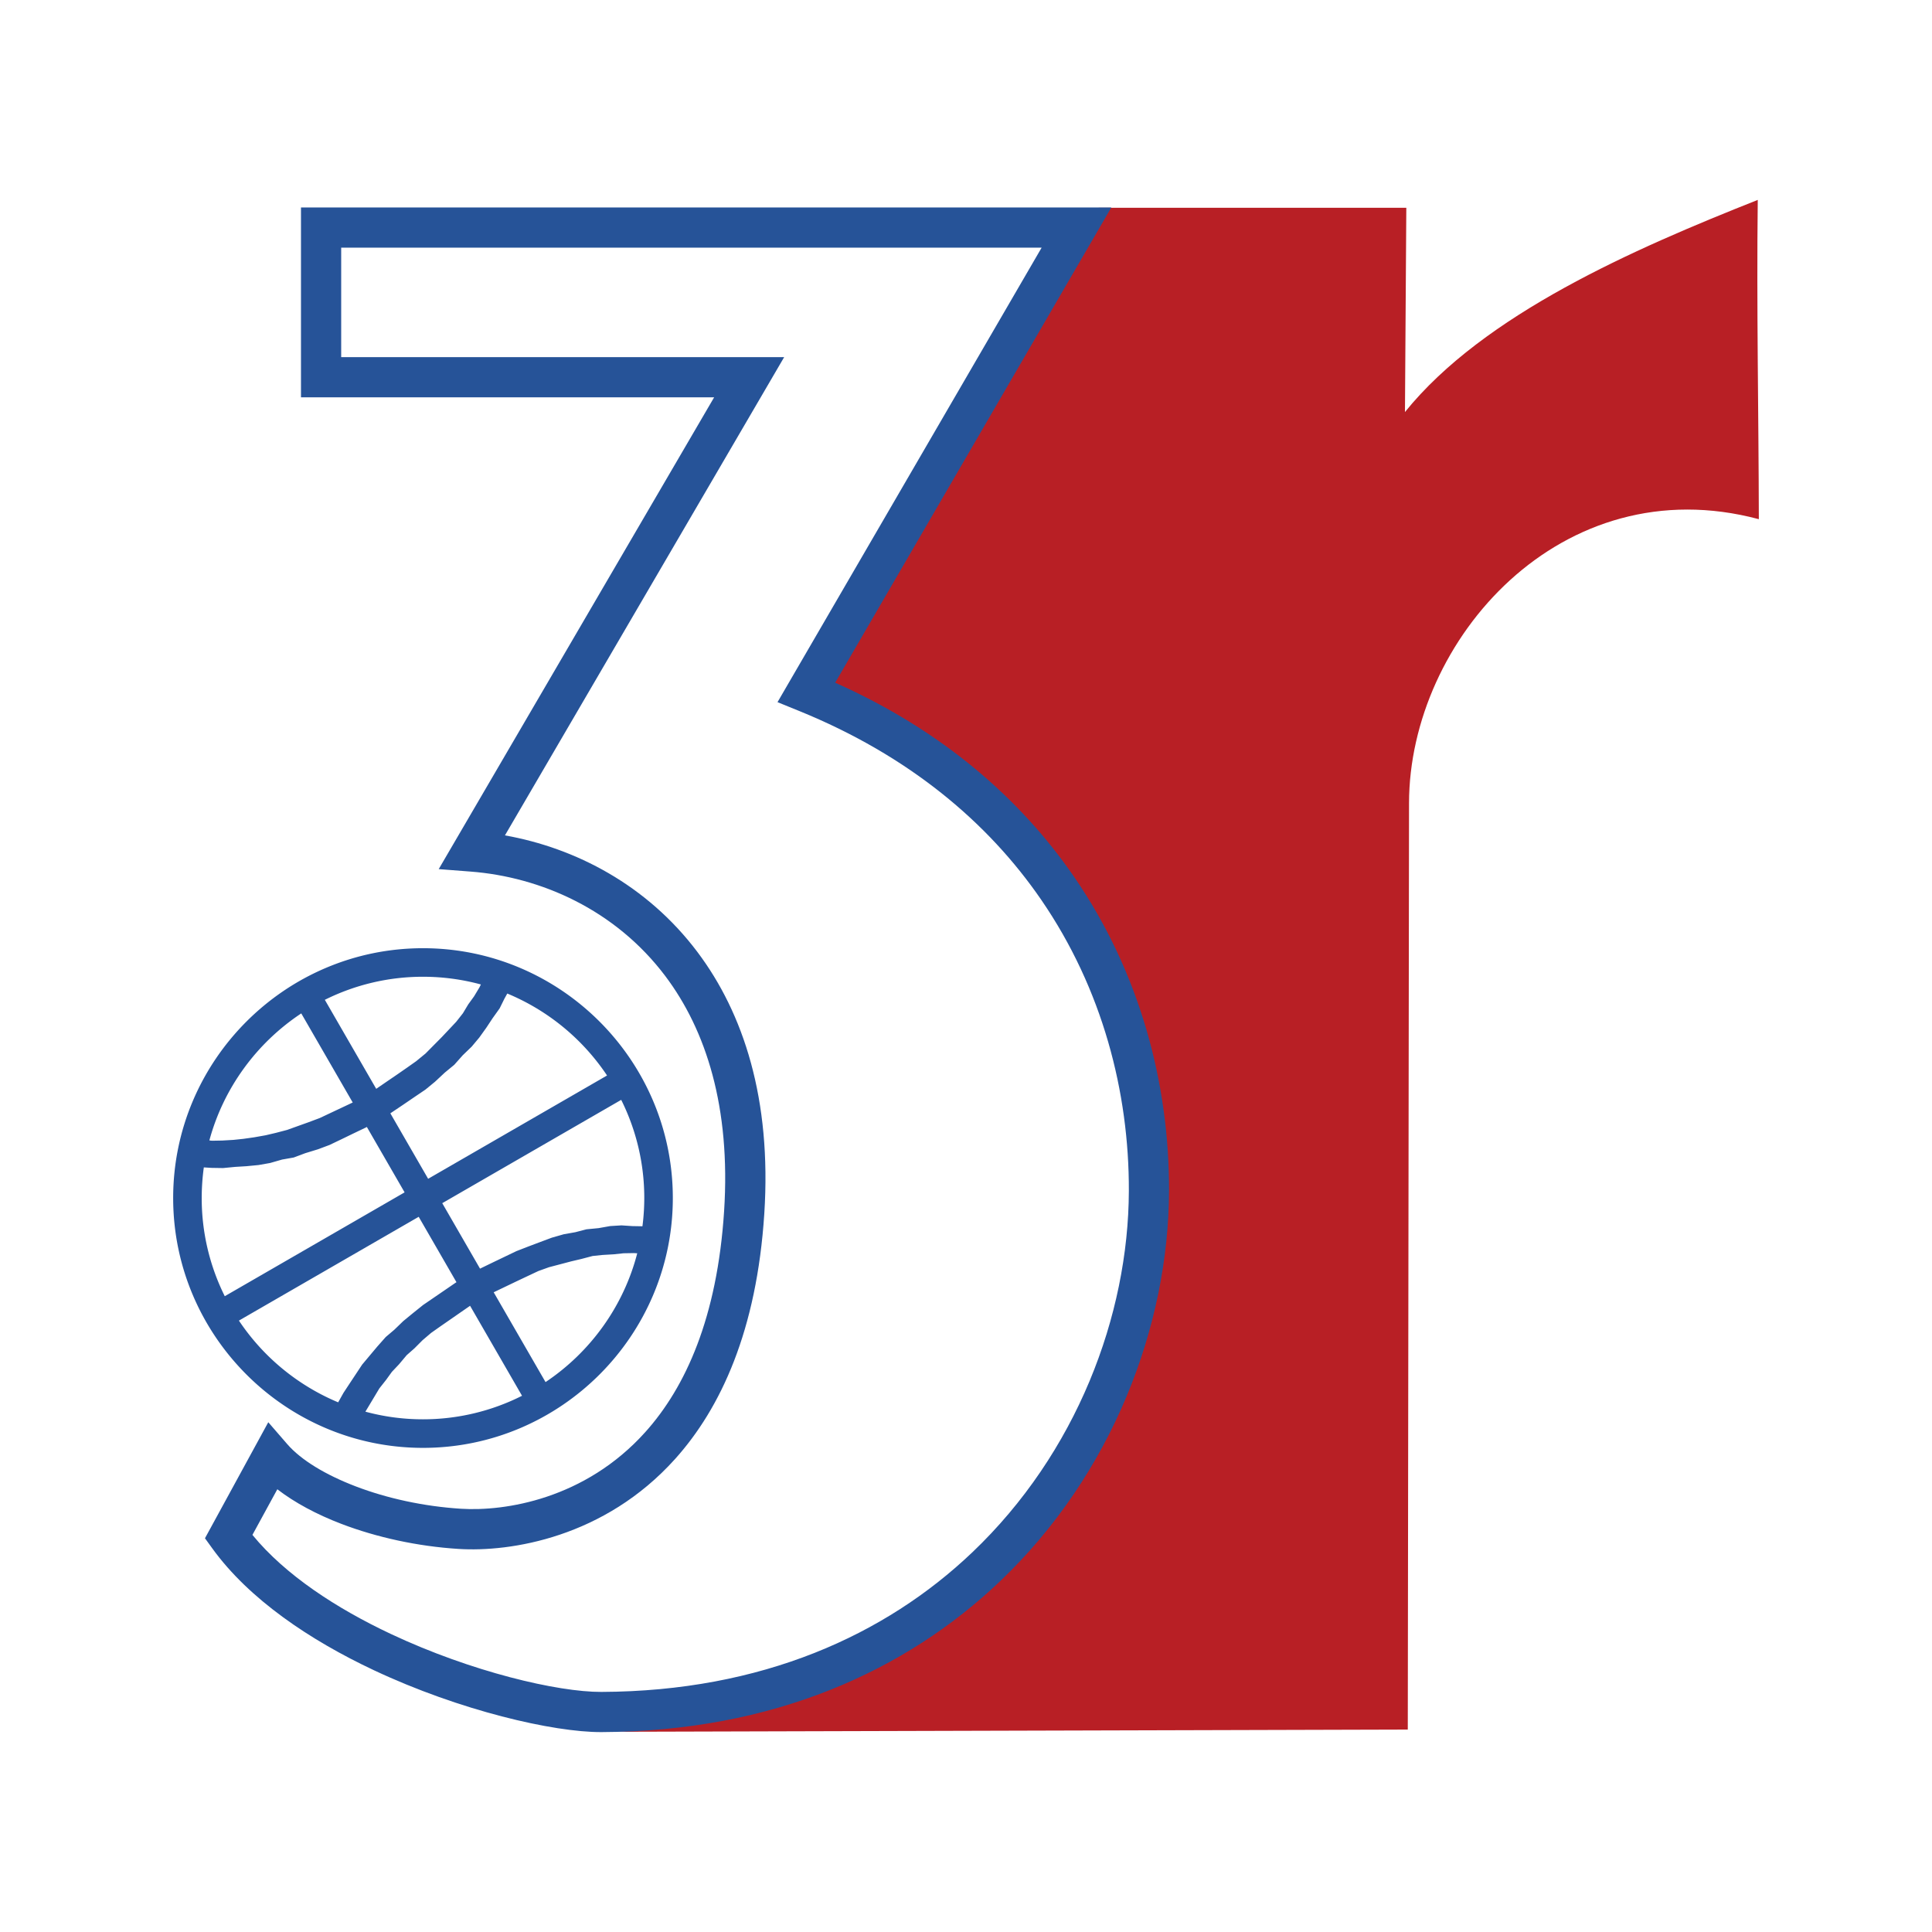<svg xmlns="http://www.w3.org/2000/svg" width="2500" height="2500" viewBox="0 0 192.756 192.756"><path fill-rule="evenodd" clip-rule="evenodd" fill="#fff" d="M0 0h192.756v192.756H0V0z"/><path d="M140.455 172.56l-78.981.22c36.508-2.071 53.329-29.769 53.403-53.469.061-19.083-9.393-40.521-33.925-50.492l28.667-48.088h30.689l-.135 20.379c7.871-9.752 22.826-16.26 35.199-21.165-.127 10.611.088 21.241.107 31.854-19.678-5.257-34.881 12.04-34.9 28.325l-.124 92.436z" fill-rule="evenodd" clip-rule="evenodd" fill="#b81f25"/><path d="M25.185 153.136c3.281 4.01 8.396 7.339 13.812 9.886 8.047 3.783 16.643 5.796 20.998 5.781 16.027-.06 28.335-5.67 36.996-13.91 10.418-9.913 15.596-23.634 15.635-36.075.031-9.856-2.633-20.153-8.746-29.05-5.289-7.703-13.182-14.379-24.173-18.845l-2.134-.867 1.156-1.991 25.194-43.354H34.04v10.921h44.196l-1.76 3.015-26.098 44.699c7.03 1.251 14.167 4.949 19.191 11.618 4.613 6.121 7.423 14.705 6.685 26.124-.753 11.645-4.332 19.389-8.899 24.474-7.06 7.857-16.44 9.298-21.586 8.976-4.126-.258-8.204-1.164-11.683-2.49-2.486-.949-4.688-2.13-6.417-3.464l-2.484 4.552zm12.121 13.504c-6.396-3.007-12.459-7.086-16.12-12.15l-.736-1.018.603-1.104 4.334-7.943 1.379-2.528 1.886 2.177c1.387 1.6 3.835 3.076 6.858 4.23 3.1 1.183 6.761 1.991 10.493 2.225 4.379.273 12.364-.953 18.375-7.645 4.021-4.475 7.178-11.423 7.866-22.045.67-10.373-1.802-18.062-5.87-23.462-5-6.635-12.447-9.88-19.405-10.418l-3.198-.247 1.616-2.768 25.864-44.305H30.029v-18.94h80.848l-27.55 47.413c10.681 4.764 18.492 11.585 23.857 19.399 6.605 9.615 9.484 20.708 9.451 31.306-.041 13.441-5.635 28.266-16.889 38.974-9.352 8.899-22.587 14.958-39.752 15.021-4.784.016-14.095-2.132-22.688-6.172z" fill="#265398"/><path d="M42.203 94.603c13.726 0 24.925 11.197 24.925 24.924 0 13.729-11.199 24.927-24.925 24.927-13.729 0-24.926-11.198-24.926-24.927-.001-13.727 11.197-24.924 24.926-24.924zm-12.146 6.504l5.134 8.89-1.097.517-1.094.515-1.094.516-1.146.429-1.059.379-1.058.38-1.11.291-1.019.24-1.159.206-1.072.152-.986.104-1.119.066-1.036.019-.254-.03c1.421-5.253 4.738-9.739 9.169-12.674zm-9.721 15.364l.744.048 1.171.019 1.21-.117 1.121-.068 1.209-.117 1.158-.204 1.195-.343 1.157-.204 1.146-.429 1.284-.394 1.145-.429 1.182-.565 1.27-.616 1.181-.565.09-.052 3.768 6.527-17.942 10.36a21.91 21.91 0 0 1-2.3-9.794 22.336 22.336 0 0 1 .211-3.057zm3.501 15.285L41.774 121.4l3.768 6.527-.084.05-1.083.742-1.082.741-1.082.74-1.03.828-.944.775-.893.863-.859.729-.842.951-.756.9-.756.902-.62.937-.621.938-.619.94-.531.948a22.202 22.202 0 0 1-9.903-8.155zm12.619 9.087l.327-.544.531-.886.533-.889.671-.85.582-.805.718-.761.757-.902.77-.678.809-.812.855-.729.908-.641.993-.688.994-.69.996-.689 5.183 8.978a21.915 21.915 0 0 1-9.882 2.347 21.877 21.877 0 0 1-5.745-.761zm17.973-2.951l-5.174-8.961 1.091-.523 1.181-.566 1.094-.517 1.095-.515 1.06-.38 1.106-.291 1.109-.293 1.023-.241 1.108-.293.983-.104 1.122-.065.984-.104 1.034-.018.333.021c-1.376 5.318-4.695 9.871-9.149 12.85zm9.667-15.546l-1.01-.018-1.083-.072-1.124.069-1.159.206-1.209.117-1.108.289-1.16.206-1.193.342-1.146.429-1.144.431-1.232.478-1.185.568-1.179.566-1.271.616-3.769-6.532 17.854-10.308a21.911 21.911 0 0 1 2.118 12.613zm-3.53-15.044l-17.85 10.306-3.77-6.531 1.255-.842 1.083-.739 1.167-.79.947-.778.981-.915.943-.777.843-.949.895-.863.756-.903.706-.986.621-.94.706-.988.481-.974.282-.508a22.224 22.224 0 0 1 9.954 8.177zm-12.587-9.081l-.148.298-.533.887-.581.801-.534.89-.668.849-.72.765-.72.764-.806.813-.808.817-.943.774-.907.64-.994.69-1.084.739-.998.685-5.126-8.881a21.9 21.9 0 0 1 9.794-2.301 21.952 21.952 0 0 1 5.776.77z" fill-rule="evenodd" clip-rule="evenodd" fill="#265398"/></svg>